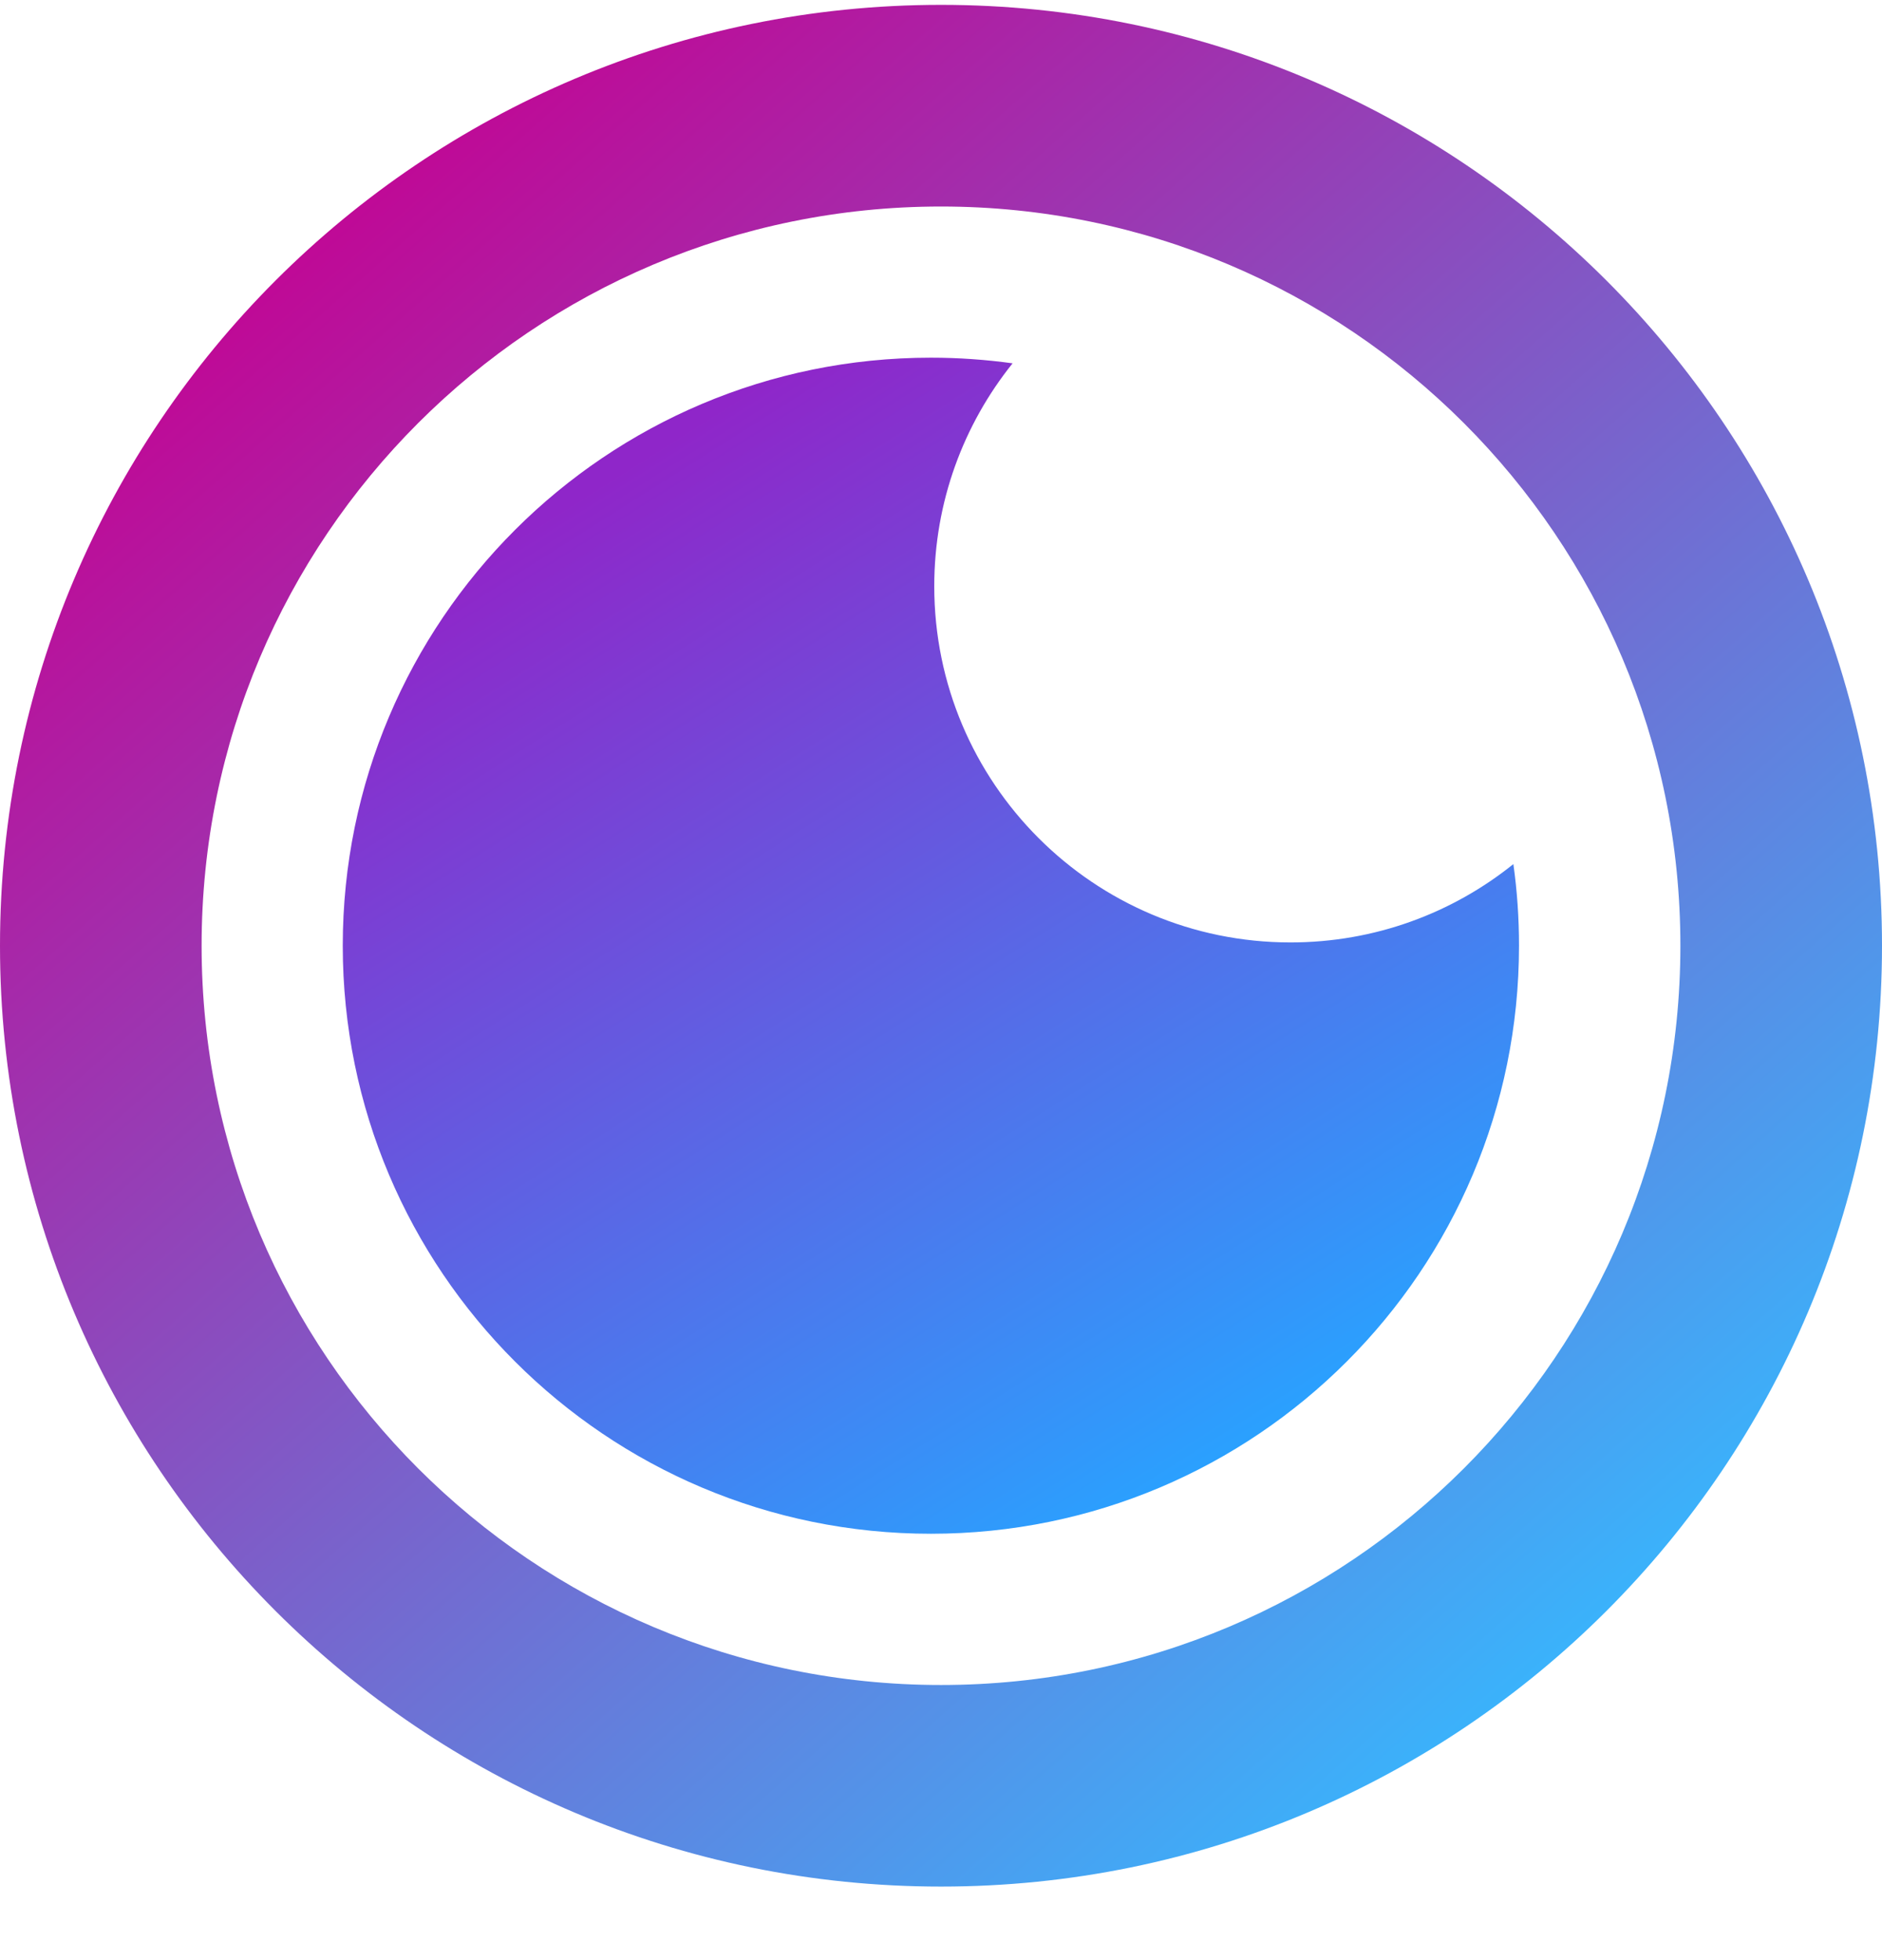 <svg width="24" height="25" viewBox="0 0 24 25" fill="none" xmlns="http://www.w3.org/2000/svg">
<path fill-rule="evenodd" clip-rule="evenodd" d="M19.299 11.021C18.521 11.646 17.533 12.02 16.457 12.02C13.948 12.02 11.914 9.986 11.914 7.477C11.914 6.401 12.288 5.413 12.913 4.634C12.572 4.587 12.225 4.562 11.871 4.562C7.729 4.562 4.371 7.92 4.371 12.062C4.371 16.205 7.729 19.562 11.871 19.562C16.013 19.562 19.371 16.205 19.371 12.062C19.371 11.709 19.347 11.361 19.299 11.021Z" fill="url(#paint0_linear_4493_2171)"/>
<path fill-rule="evenodd" clip-rule="evenodd" d="M12 21.491C17.207 21.491 21.429 17.27 21.429 12.062C21.429 6.855 17.207 2.634 12 2.634C6.793 2.634 2.571 6.855 2.571 12.062C2.571 17.27 6.793 21.491 12 21.491ZM12 24.062C18.627 24.062 24 18.69 24 12.062C24 5.435 18.627 0.062 12 0.062C5.373 0.062 0 5.435 0 12.062C0 18.69 5.373 24.062 12 24.062Z" fill="url(#paint1_linear_4493_2171)"/>
<defs>
<linearGradient id="paint0_linear_4493_2171" x1="8.485" y1="5.634" x2="16.457" y2="18.234" gradientUnits="userSpaceOnUse">
<stop stop-color="#8F26C9"/>
<stop offset="1" stop-color="#29A2FF"/>
</linearGradient>
<linearGradient id="paint1_linear_4493_2171" x1="4.286" y1="2.42" x2="20.571" y2="20.848" gradientUnits="userSpaceOnUse">
<stop stop-color="#C10795"/>
<stop offset="1" stop-color="#39B4FC"/>
</linearGradient>
</defs>
</svg>

